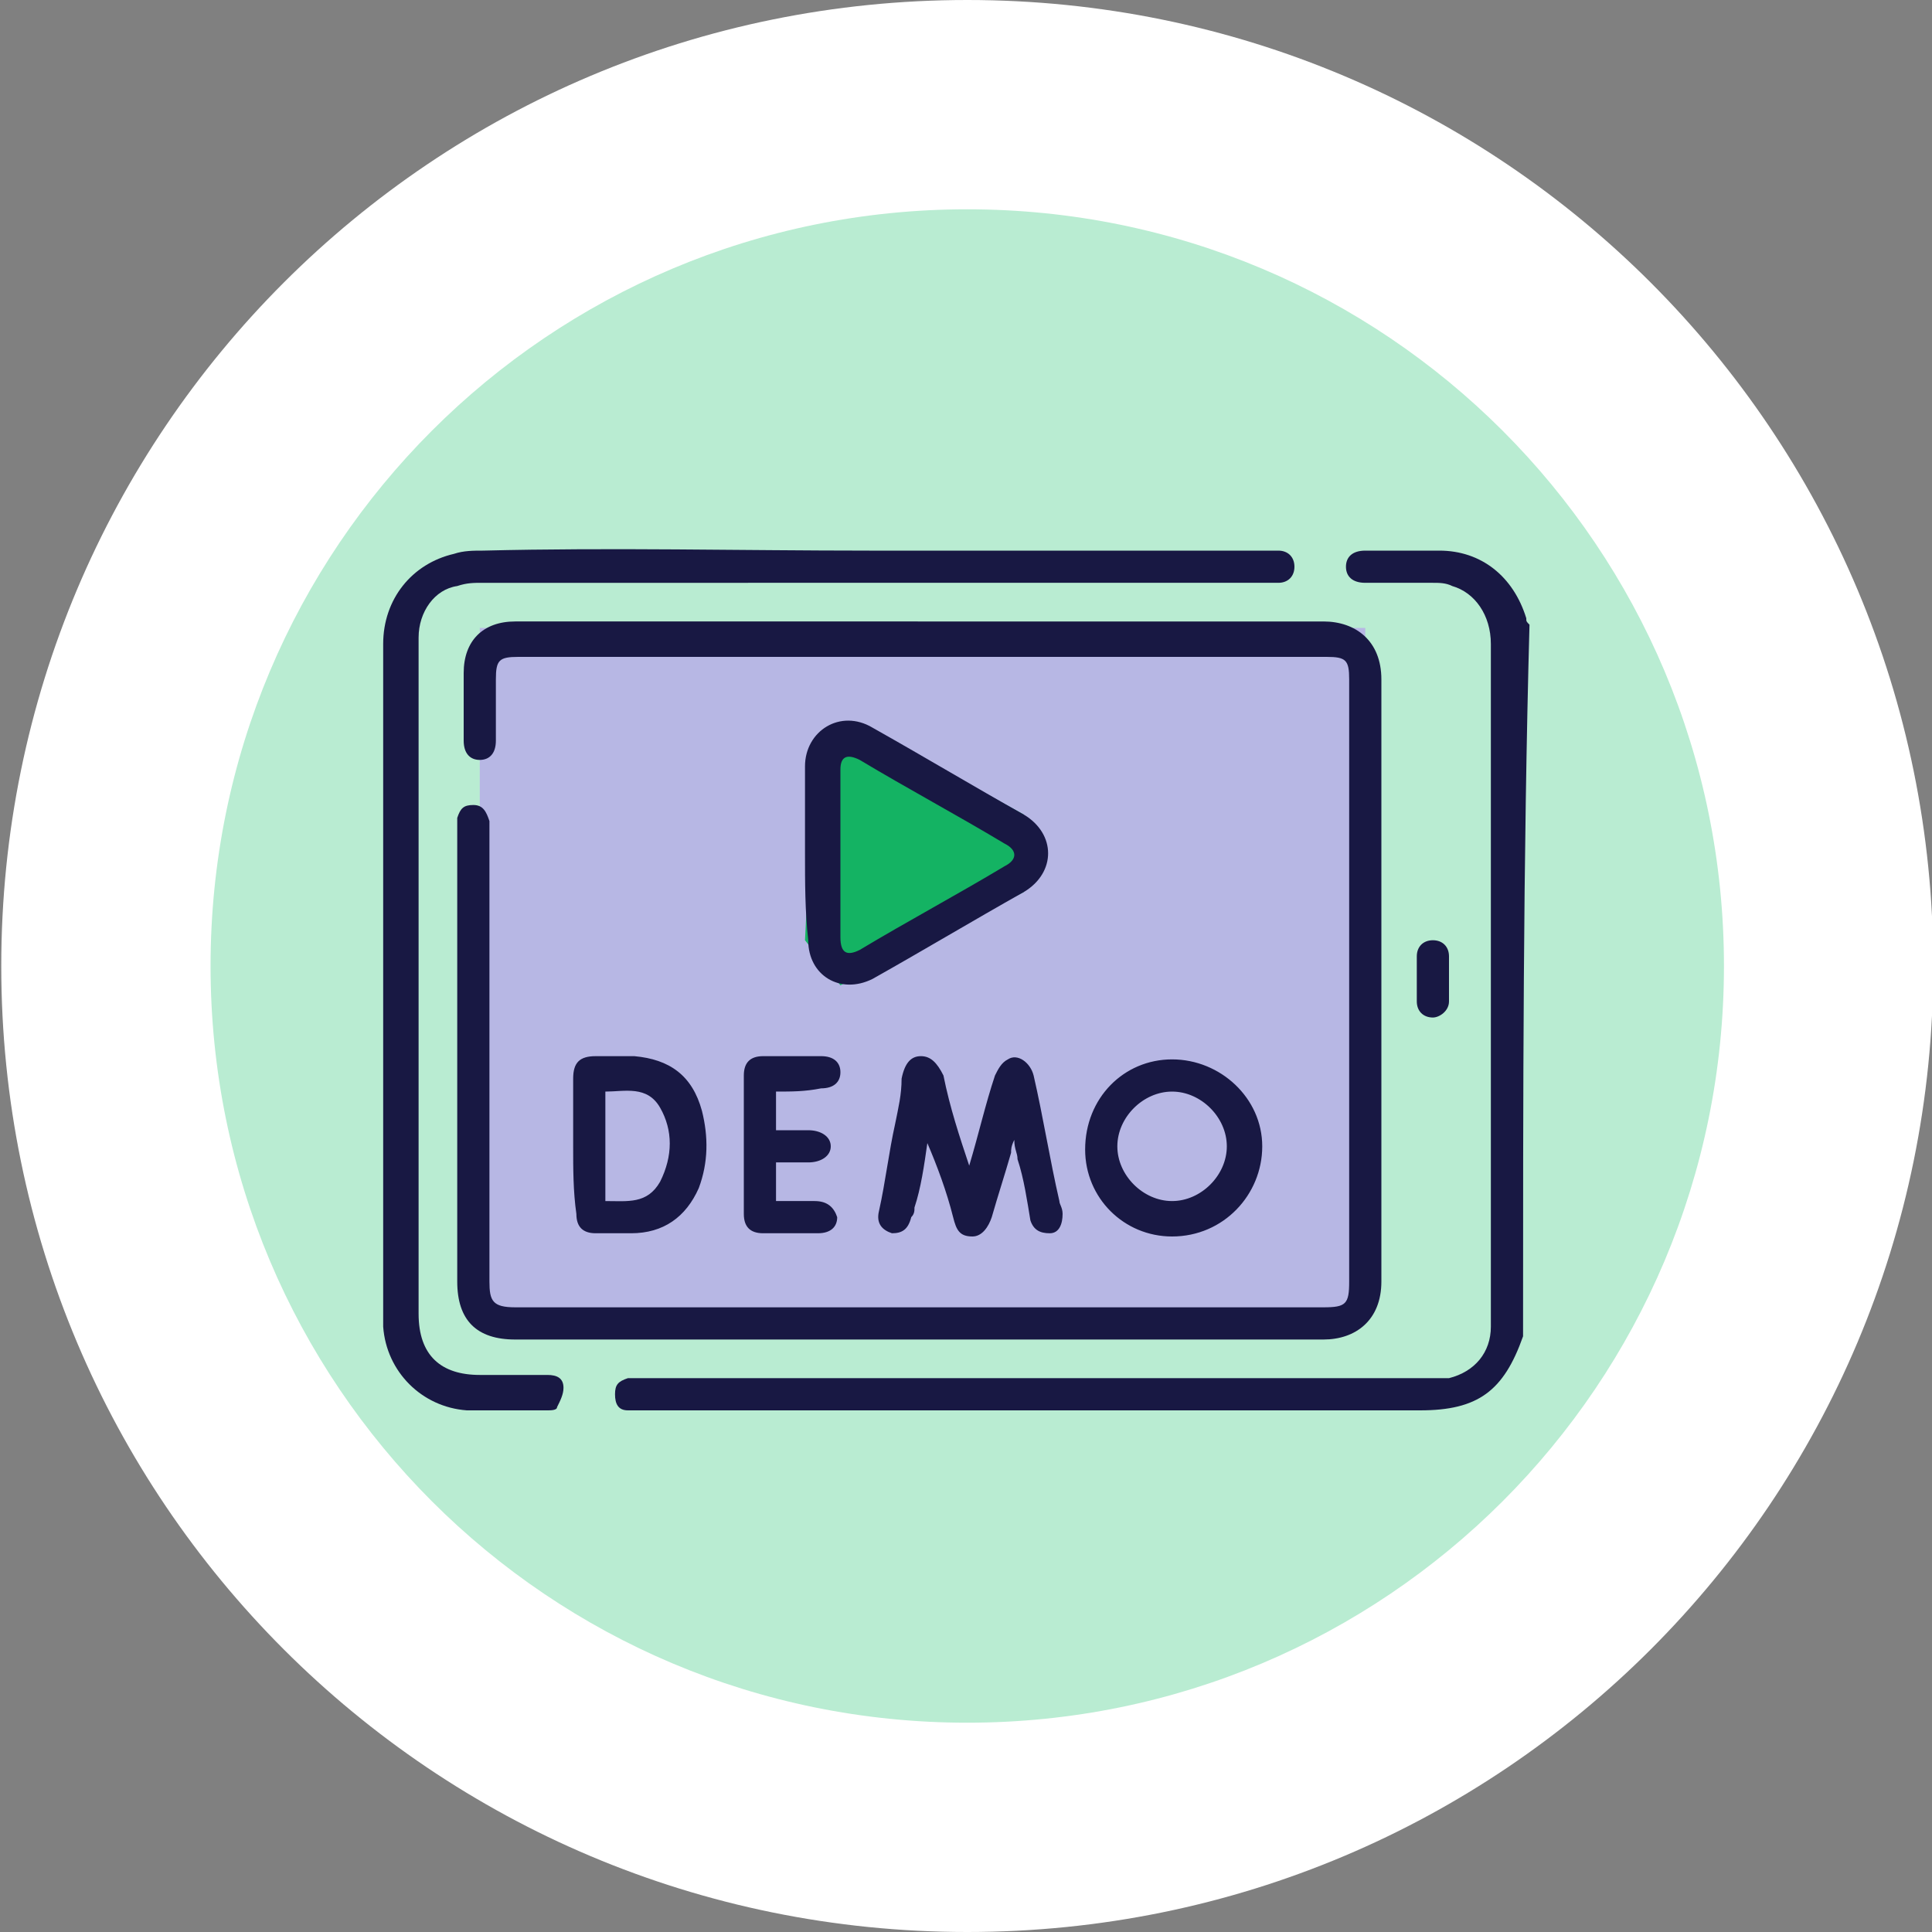 <svg xmlns="http://www.w3.org/2000/svg" xmlns:xlink="http://www.w3.org/1999/xlink" xml:space="preserve" id="Laag_1" x="0" y="0" version="1.1" viewBox="0 0 60 60"><rect x="0" y="0" width="60" height="60" fill="#808080" stroke="none"/><style>.st6{fill:#181843}</style><g transform="translate(-77.161)"><defs><path id="SVGID_1_" d="M77.2 0h60v60h-60z"/></defs><clipPath id="SVGID_00000135678110769650505480000016187374982426763711_"><use xlink:href="#SVGID_1_" overflow="visible"/></clipPath><g clip-path="url(#SVGID_00000135678110769650505480000016187374982426763711_)"><path fill="#fff" d="M137.2 30c0 16.6-13.4 30-30 30s-30-13.4-30-30 13.4-30 30-30 30 13.4 30 30"/></g></g><g transform="translate(-77.161)"><defs><path id="SVGID_00000055708825244070329410000007020833058485580185_" d="M83.7 6.5h47v47h-47z"/></defs><clipPath id="SVGID_00000113351126465653725930000013830940452084723339_"><use xlink:href="#SVGID_00000055708825244070329410000007020833058485580185_" overflow="visible"/></clipPath><g clip-path="url(#SVGID_00000113351126465653725930000013830940452084723339_)"><path fill="#b9ecd2" d="M130.7 30c0 13-10.5 23.5-23.5 23.5S83.7 43 83.7 30 94.2 6.5 107.2 6.5 130.7 17 130.7 30"/></g></g><path fill="#b7b7e4" d="M14.9 19.5h27.5V41H14.9z"/><path fill="#14b363" d="m27.1 22.7 4.7 2.6v2.4l-5.7 2.9-1.1-1.4.3-6.1z"/><path d="M47.3 41.5c-.6 1.7-1.4 2.3-3.2 2.3H19.5c-.3 0-.4-.2-.4-.5s.1-.4.4-.5H45c.8-.2 1.3-.8 1.3-1.6V20c0-.9-.5-1.6-1.2-1.8-.2-.1-.4-.1-.6-.1h-2.1c-.4 0-.6-.2-.6-.5s.2-.5.6-.5h2.3c1.3 0 2.3.8 2.7 2.1 0 .1 0 .1.1.2-.2 7.3-.2 14.7-.2 22.1z" class="st6"/><path d="M28.5 19.3h12.6c1 0 1.8.6 1.8 1.8v18.7c0 1.2-.8 1.8-1.8 1.8H16c-1.2 0-1.8-.6-1.8-1.8V25.4c.1-.3.2-.4.5-.4s.4.2.5.5v14.3c0 .6.1.8.8.8h25.1c.7 0 .8-.1.8-.8V21.1c0-.6-.1-.7-.7-.7H16.1c-.6 0-.7.1-.7.7V23c0 .4-.2.6-.5.6s-.5-.2-.5-.6v-2.1c0-1 .6-1.6 1.6-1.6h12.5z" class="st6"/><path d="M27 17.1h12.7c.3 0 .5.2.5.5s-.2.5-.5.5H15c-.3 0-.5 0-.8.1-.7.1-1.2.8-1.2 1.6v21c0 1.3.7 1.9 1.9 1.9H17c.3 0 .5.1.5.4 0 .2-.1.4-.2.6 0 .1-.2.1-.3.1h-2.5c-1.4-.1-2.5-1.2-2.6-2.6V20c0-1.4.9-2.5 2.2-2.8.3-.1.6-.1.9-.1 4-.1 8 0 12 0z" class="st6"/><path d="M25 26.5v-2.7c0-1.1 1.1-1.8 2.1-1.2 1.6.9 3.1 1.8 4.7 2.7 1 .6 1 1.8 0 2.4-1.6.9-3.1 1.8-4.7 2.7-1 .5-2-.1-2-1.2-.1-.9-.1-1.8-.1-2.7zm1.1 0v2.6c0 .5.2.6.6.4 1.5-.9 3-1.7 4.5-2.6.4-.2.4-.5 0-.7-1.5-.9-3-1.7-4.5-2.6-.4-.2-.6-.1-.6.3v2.6zm4 9.7c.3-1 .5-1.9.8-2.8.1-.2.2-.4.4-.5.3-.2.7.1.8.5.3 1.3.5 2.6.8 3.9 0 .1.1.2.1.4 0 .3-.1.6-.4.6-.3 0-.5-.1-.6-.4-.1-.6-.2-1.3-.4-1.9 0-.2-.1-.3-.1-.6-.1.2-.1.3-.1.4-.2.7-.4 1.3-.6 2-.1.3-.3.6-.6.6-.4 0-.5-.2-.6-.6-.2-.8-.5-1.6-.8-2.3-.1.7-.2 1.4-.4 2 0 .1 0 .2-.1.3-.1.4-.3.5-.6.5-.3-.1-.5-.3-.4-.7.2-.9.3-1.8.5-2.7.1-.5.2-.9.2-1.4.1-.5.3-.7.6-.7s.5.2.7.6c.2 1 .5 1.9.8 2.8zm6.3-3.3c1.5 0 2.8 1.2 2.8 2.7 0 1.5-1.2 2.8-2.8 2.8-1.5 0-2.7-1.2-2.7-2.7 0-1.6 1.2-2.8 2.7-2.8zm0 4.4c.9 0 1.7-.8 1.7-1.7 0-.9-.8-1.7-1.7-1.7-.9 0-1.7.8-1.7 1.7 0 .9.8 1.7 1.7 1.7zm-18.6-1.7v-2.1c0-.5.2-.7.7-.7h1.2c1.1.1 1.8.6 2.1 1.7.2.8.2 1.6-.1 2.4-.4.9-1.1 1.4-2.1 1.4h-1.1c-.4 0-.6-.2-.6-.6-.1-.7-.1-1.4-.1-2.1zm1 1.7c.7 0 1.3.1 1.7-.6.4-.8.4-1.6 0-2.3-.4-.7-1.1-.5-1.7-.5v3.4zm5.3-3.4v1.2h1c.4 0 .7.2.7.5s-.3.5-.7.5h-1v1.2h1.2c.4 0 .6.2.7.5 0 .3-.2.5-.6.5h-1.7c-.4 0-.6-.2-.6-.6v-4.3c0-.4.2-.6.6-.6h1.8c.4 0 .6.2.6.5s-.2.5-.6.5c-.5.1-.9.1-1.4.1zM44 30.4v-.7c0-.3.2-.5.5-.5s.5.2.5.5v1.4c0 .3-.3.5-.5.5-.3 0-.5-.2-.5-.5v-.7z" class="st6"/></svg>